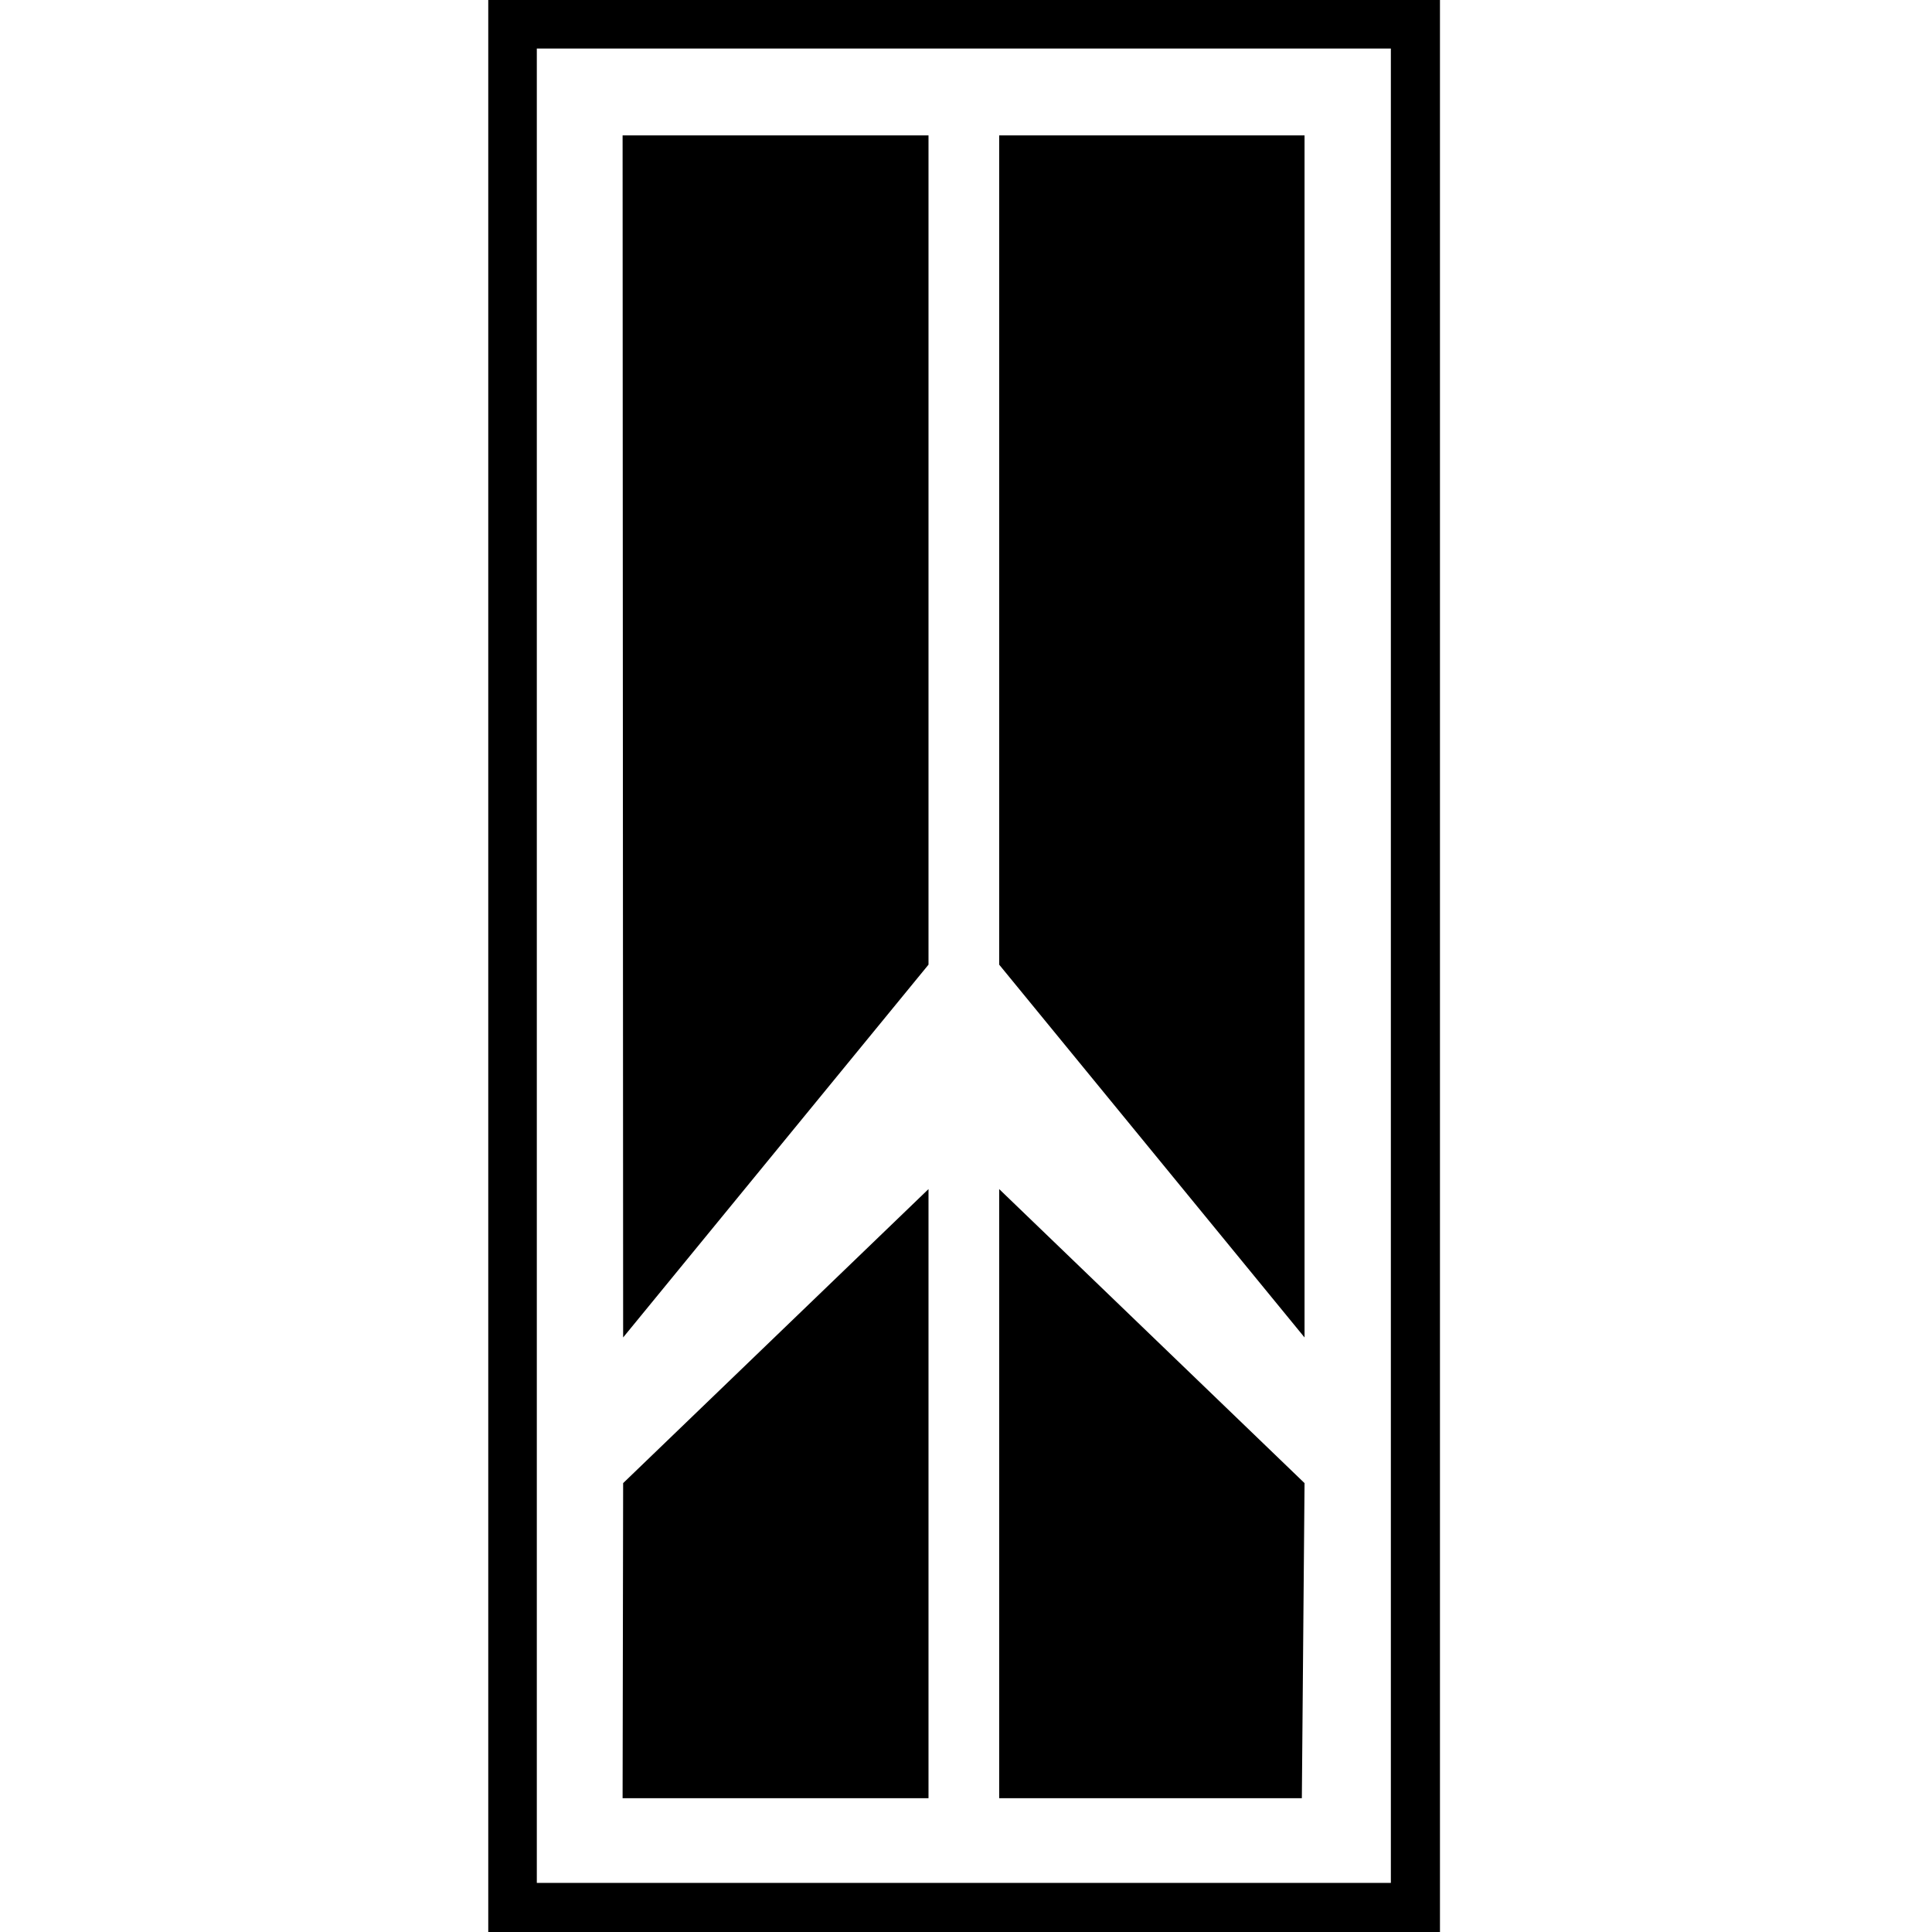 <?xml version="1.0" encoding="UTF-8"?> <!-- Generator: Adobe Illustrator 21.0.0, SVG Export Plug-In . SVG Version: 6.00 Build 0) --> <svg xmlns="http://www.w3.org/2000/svg" xmlns:xlink="http://www.w3.org/1999/xlink" version="1.1" id="Layer_1" x="0px" y="0px" viewBox="0 0 358.1 358.1" style="enable-background:new 0 0 358.1 358.1;" xml:space="preserve" width="150px" height="150px"> <g> <path d="M90.5,0v358.1h176.4V0H90.5L90.5,0z M257.8,349H99.5V9h158.3L257.8,349L257.8,349z"></path> <polygon points="115.4,25.1 172.1,25.1 172.1,178.8 115.5,247.9 "></polygon> <polygon points="241.8,25.1 185.2,25.1 185.2,178.8 241.8,247.9 "></polygon> <polygon points="115.5,274.9 115.4,333.3 172.1,333.3 172.1,220.4 "></polygon> <polygon points="241.8,274.9 241.3,333.3 185.2,333.3 185.2,220.4 "></polygon> </g> </svg> 